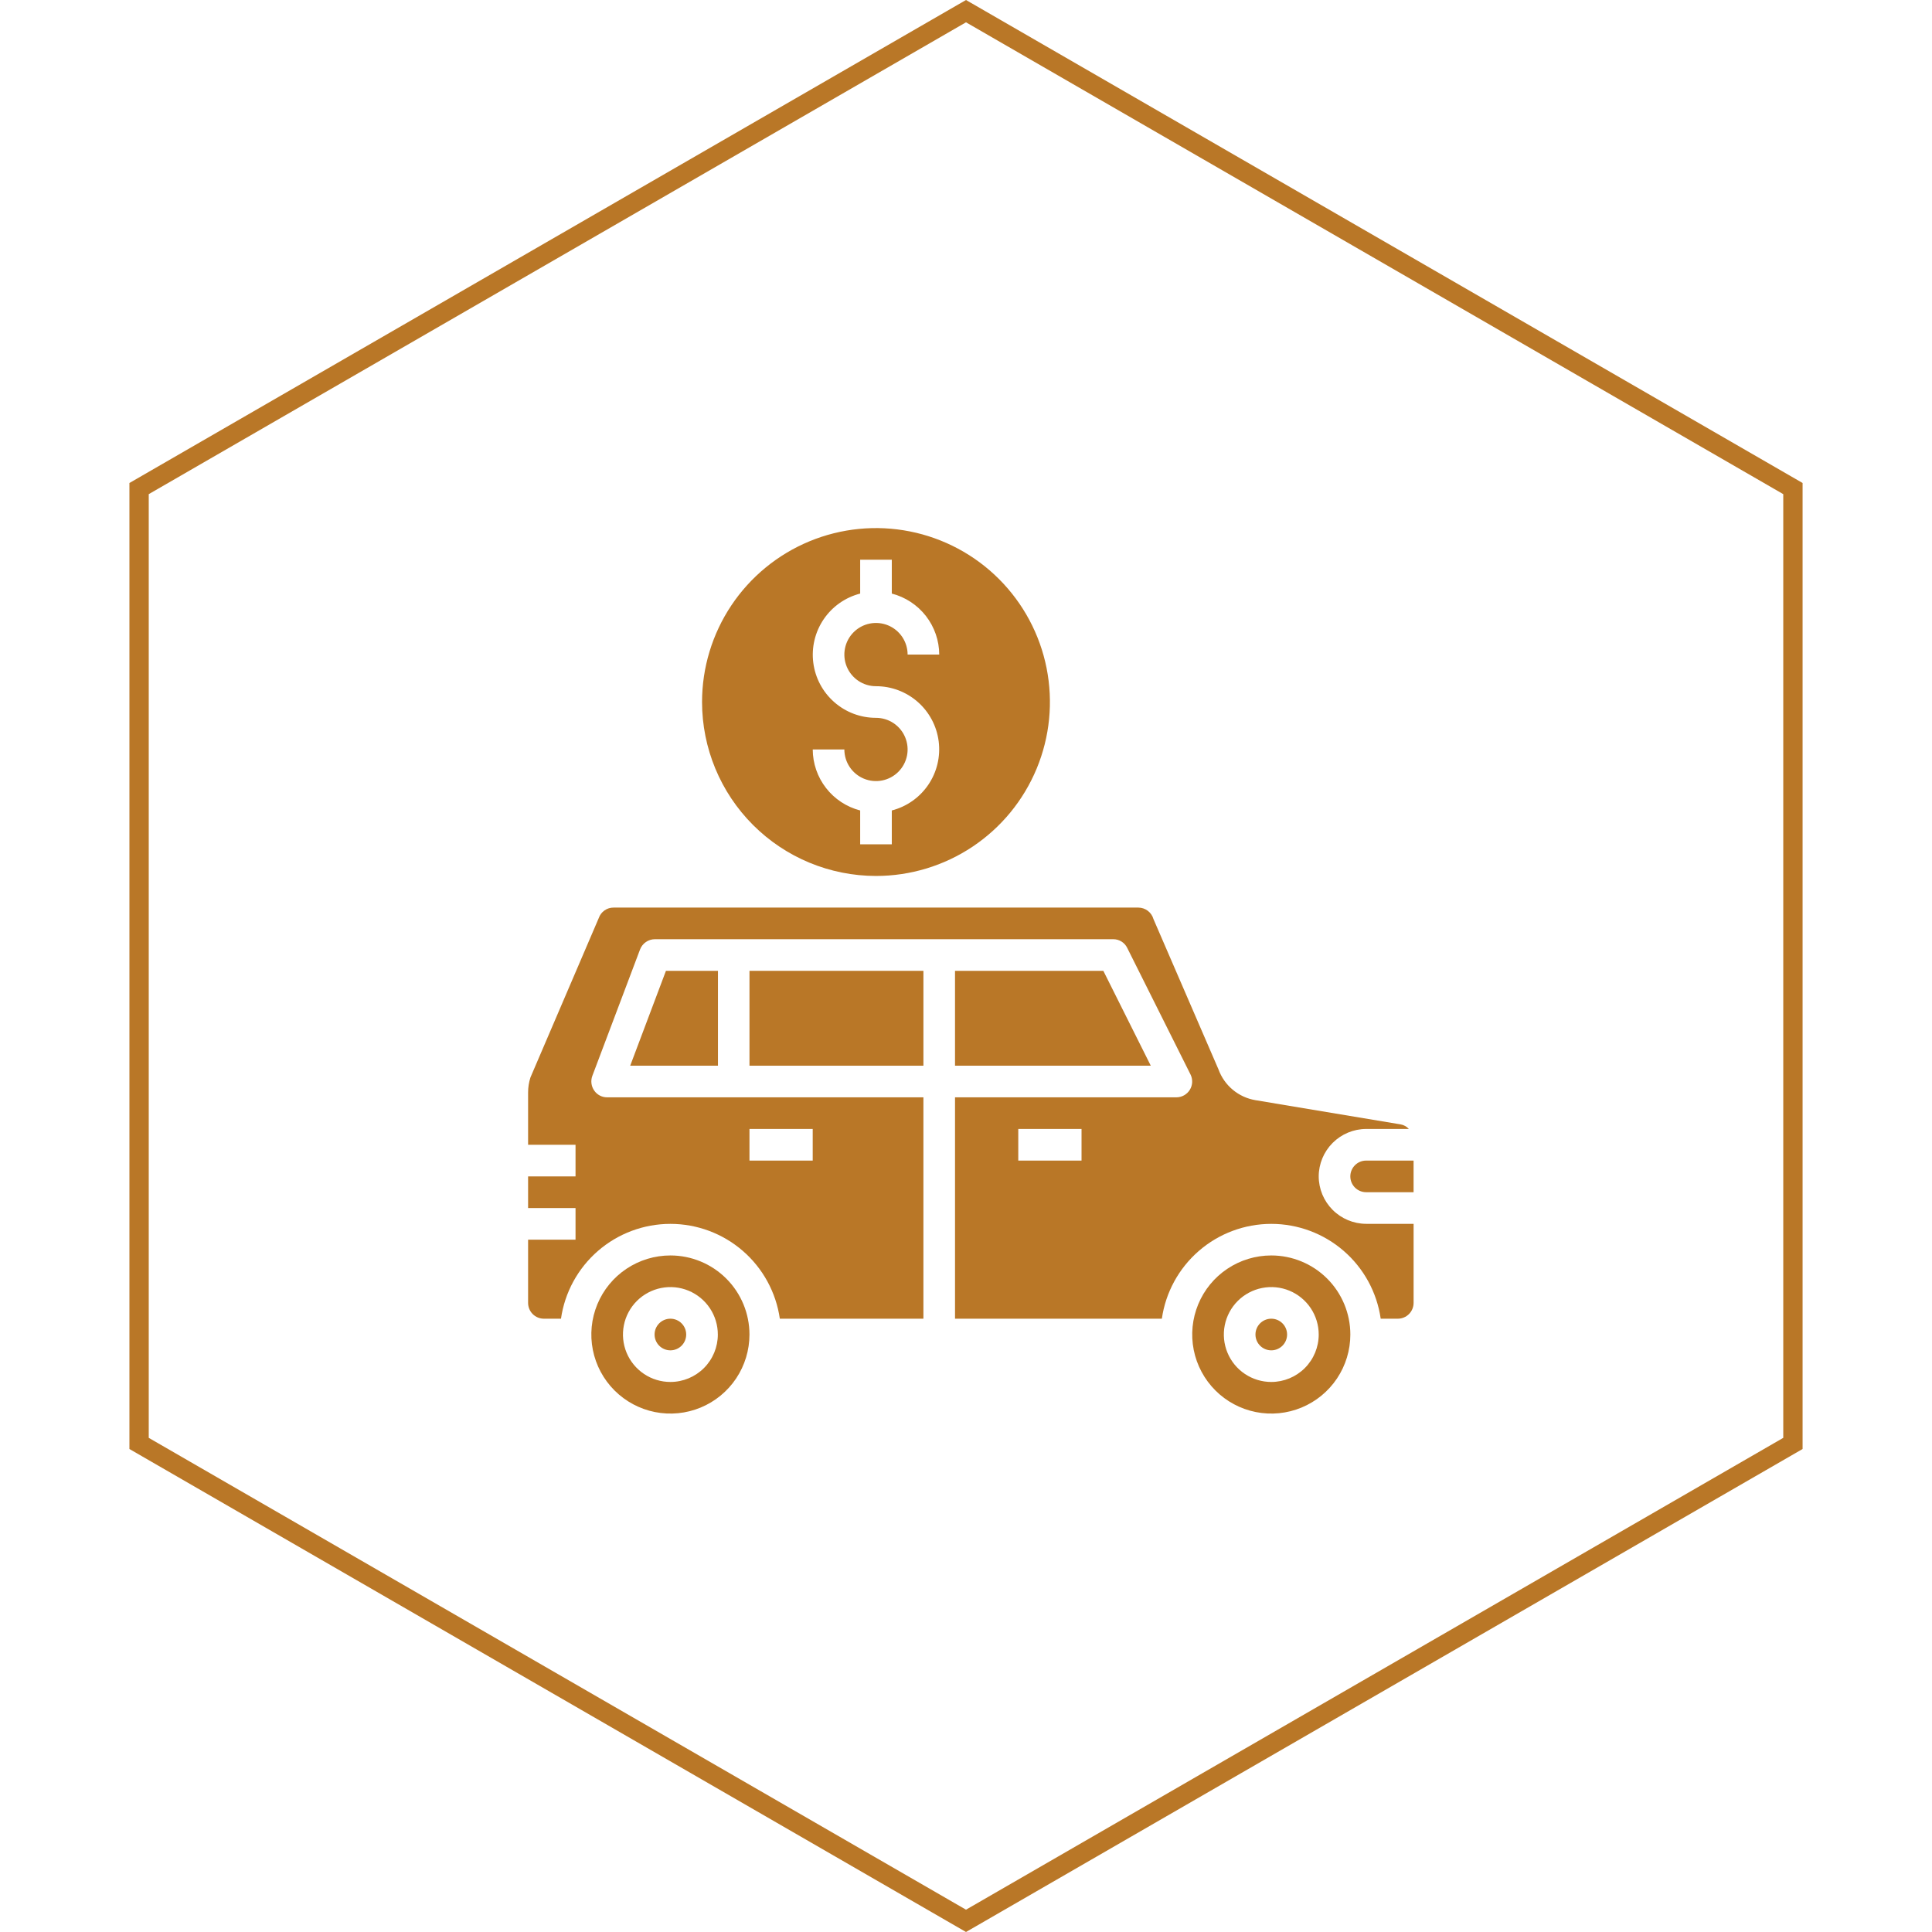 <svg width="200" height="200" viewBox="0 0 200 200" fill="none" xmlns="http://www.w3.org/2000/svg">
<path d="M14.398 50.577L100 1.155L185.603 50.577V149.423L100 198.845L14.398 149.423V50.577Z" stroke="#B97727" stroke-width="2"/>
<path d="M77.586 100.5H95.592V110.321H77.586V100.5Z" fill="#B97727"/>
<path d="M131.602 139.786C132.506 139.786 133.239 139.053 133.239 138.149C133.239 137.245 132.506 136.512 131.602 136.512C130.698 136.512 129.965 137.245 129.965 138.149C129.965 139.053 130.698 139.786 131.602 139.786Z" fill="#B97727"/>
<path d="M131.602 129.964C129.984 129.964 128.401 130.444 127.055 131.344C125.709 132.243 124.66 133.521 124.041 135.017C123.422 136.512 123.259 138.158 123.575 139.746C123.891 141.333 124.671 142.792 125.815 143.936C126.96 145.081 128.418 145.86 130.006 146.176C131.593 146.492 133.239 146.33 134.735 145.71C136.23 145.091 137.508 144.042 138.408 142.696C139.307 141.35 139.787 139.768 139.787 138.149C139.787 135.978 138.925 133.896 137.39 132.362C135.855 130.827 133.773 129.964 131.602 129.964ZM131.602 143.06C130.631 143.06 129.682 142.772 128.874 142.232C128.067 141.692 127.437 140.925 127.066 140.028C126.694 139.131 126.597 138.143 126.786 137.191C126.976 136.238 127.443 135.363 128.13 134.676C128.817 133.99 129.692 133.522 130.644 133.333C131.597 133.143 132.584 133.24 133.482 133.612C134.379 133.984 135.146 134.613 135.686 135.421C136.225 136.228 136.513 137.178 136.513 138.149C136.513 139.451 135.996 140.7 135.075 141.621C134.154 142.542 132.905 143.06 131.602 143.06Z" fill="#B97727"/>
<path d="M136.513 121.78C136.517 120.479 137.036 119.232 137.956 118.312C138.876 117.392 140.123 116.873 141.424 116.869H145.844C145.618 116.616 145.311 116.448 144.976 116.394L129.966 113.89C129.101 113.745 128.291 113.374 127.618 112.813C126.945 112.252 126.433 111.522 126.135 110.698L119.408 95.147C119.311 94.804 119.106 94.502 118.822 94.286C118.539 94.071 118.192 93.954 117.836 93.953H63.524C63.186 93.948 62.856 94.051 62.58 94.245C62.304 94.439 62.096 94.714 61.985 95.033L54.913 111.533C54.751 112.035 54.668 112.56 54.668 113.088V118.506H59.579V121.78H54.668V125.054H59.579V128.328H54.668V134.875C54.668 135.309 54.84 135.726 55.147 136.033C55.454 136.34 55.871 136.512 56.305 136.512H58.073C58.464 133.787 59.825 131.294 61.906 129.491C63.986 127.688 66.647 126.695 69.4 126.695C72.153 126.695 74.814 127.688 76.895 129.491C78.975 131.294 80.336 133.787 80.728 136.512H95.591V113.595H62.852C62.588 113.597 62.327 113.534 62.093 113.411C61.859 113.289 61.659 113.11 61.51 112.891C61.359 112.674 61.263 112.424 61.229 112.162C61.194 111.9 61.224 111.634 61.314 111.386L66.257 98.29C66.376 97.978 66.586 97.709 66.861 97.519C67.136 97.329 67.462 97.227 67.796 97.226H115.233C115.537 97.223 115.835 97.306 116.093 97.465C116.35 97.624 116.558 97.854 116.69 98.127L123.238 111.222C123.363 111.471 123.423 111.748 123.412 112.027C123.4 112.306 123.317 112.577 123.171 112.815C123.025 113.053 122.821 113.249 122.578 113.386C122.334 113.522 122.06 113.595 121.781 113.595H98.864V136.512H120.275C120.666 133.787 122.027 131.294 124.108 129.491C126.188 127.688 128.849 126.695 131.602 126.695C134.356 126.695 137.017 127.688 139.097 129.491C141.178 131.294 142.538 133.787 142.93 136.512H144.698C145.132 136.512 145.548 136.34 145.855 136.033C146.162 135.726 146.335 135.309 146.335 134.875V126.691H141.424C140.123 126.687 138.876 126.168 137.956 125.248C137.036 124.328 136.517 123.081 136.513 121.78ZM77.585 116.869H84.132V120.143H77.585V116.869ZM111.96 120.143H105.412V116.869H111.96V120.143Z" fill="#B97727"/>
<path d="M69.399 129.964C67.781 129.964 66.198 130.444 64.852 131.344C63.506 132.243 62.457 133.521 61.838 135.017C61.218 136.512 61.056 138.158 61.372 139.746C61.688 141.333 62.467 142.792 63.612 143.936C64.757 145.081 66.215 145.86 67.803 146.176C69.39 146.492 71.036 146.33 72.531 145.71C74.027 145.091 75.305 144.042 76.205 142.696C77.104 141.35 77.584 139.768 77.584 138.149C77.584 135.978 76.722 133.896 75.187 132.362C73.652 130.827 71.57 129.964 69.399 129.964ZM69.399 143.06C68.428 143.06 67.479 142.772 66.671 142.232C65.864 141.692 65.234 140.925 64.862 140.028C64.491 139.131 64.394 138.143 64.583 137.191C64.772 136.238 65.24 135.363 65.927 134.676C66.614 133.99 67.489 133.522 68.441 133.333C69.394 133.143 70.381 133.24 71.279 133.612C72.176 133.984 72.943 134.613 73.483 135.421C74.022 136.228 74.31 137.178 74.31 138.149C74.31 139.451 73.793 140.7 72.872 141.621C71.951 142.542 70.702 143.06 69.399 143.06Z" fill="#B97727"/>
<path d="M69.399 139.786C70.303 139.786 71.035 139.053 71.035 138.149C71.035 137.245 70.303 136.512 69.399 136.512C68.495 136.512 67.762 137.245 67.762 138.149C67.762 139.053 68.495 139.786 69.399 139.786Z" fill="#B97727"/>
<path d="M90.682 90.679C94.243 90.679 97.724 89.623 100.685 87.644C103.646 85.666 105.954 82.853 107.317 79.563C108.68 76.273 109.036 72.653 108.342 69.16C107.647 65.667 105.932 62.459 103.414 59.941C100.896 57.422 97.687 55.708 94.195 55.013C90.702 54.318 87.081 54.675 83.791 56.037C80.501 57.4 77.689 59.708 75.71 62.669C73.732 65.63 72.676 69.112 72.676 72.673C72.679 77.447 74.577 82.025 77.953 85.401C81.329 88.778 85.907 90.676 90.682 90.679ZM90.682 74.31C89.09 74.312 87.552 73.733 86.358 72.681C85.162 71.63 84.392 70.179 84.191 68.6C83.99 67.021 84.373 65.423 85.266 64.106C86.16 62.789 87.504 61.843 89.045 61.447V57.941H92.319V61.447C93.72 61.809 94.962 62.625 95.851 63.767C96.739 64.91 97.224 66.315 97.229 67.762H93.956C93.956 67.115 93.763 66.481 93.404 65.943C93.044 65.405 92.533 64.985 91.935 64.737C91.336 64.49 90.678 64.425 90.043 64.551C89.408 64.677 88.825 64.989 88.367 65.447C87.909 65.905 87.597 66.488 87.471 67.123C87.344 67.758 87.409 68.417 87.657 69.015C87.905 69.613 88.325 70.124 88.863 70.484C89.401 70.844 90.034 71.036 90.682 71.036C92.273 71.034 93.811 71.613 95.006 72.664C96.201 73.715 96.971 75.166 97.172 76.745C97.373 78.324 96.991 79.922 96.097 81.239C95.204 82.556 93.86 83.502 92.319 83.899V87.405H89.045V83.899C87.643 83.537 86.401 82.721 85.513 81.578C84.624 80.436 84.139 79.031 84.134 77.583H87.408C87.408 78.231 87.6 78.864 87.96 79.402C88.319 79.941 88.831 80.36 89.429 80.608C90.027 80.856 90.685 80.921 91.32 80.794C91.956 80.668 92.539 80.356 92.997 79.898C93.454 79.441 93.766 78.857 93.893 78.222C94.019 77.587 93.954 76.929 93.706 76.331C93.459 75.732 93.039 75.221 92.501 74.861C91.962 74.502 91.329 74.31 90.682 74.31Z" fill="#B97727"/>
<path d="M139.785 121.78C139.785 122.214 139.958 122.63 140.265 122.937C140.572 123.244 140.988 123.417 141.422 123.417H146.333V120.143H141.422C140.988 120.143 140.572 120.316 140.265 120.623C139.958 120.929 139.785 121.346 139.785 121.78Z" fill="#B97727"/>
<path d="M74.323 110.321V100.5H68.938L65.238 110.321H74.323Z" fill="#B97727"/>
<path d="M98.863 100.5V110.321H119.128L114.217 100.5H98.863Z" fill="#B97727"/>
</svg>
